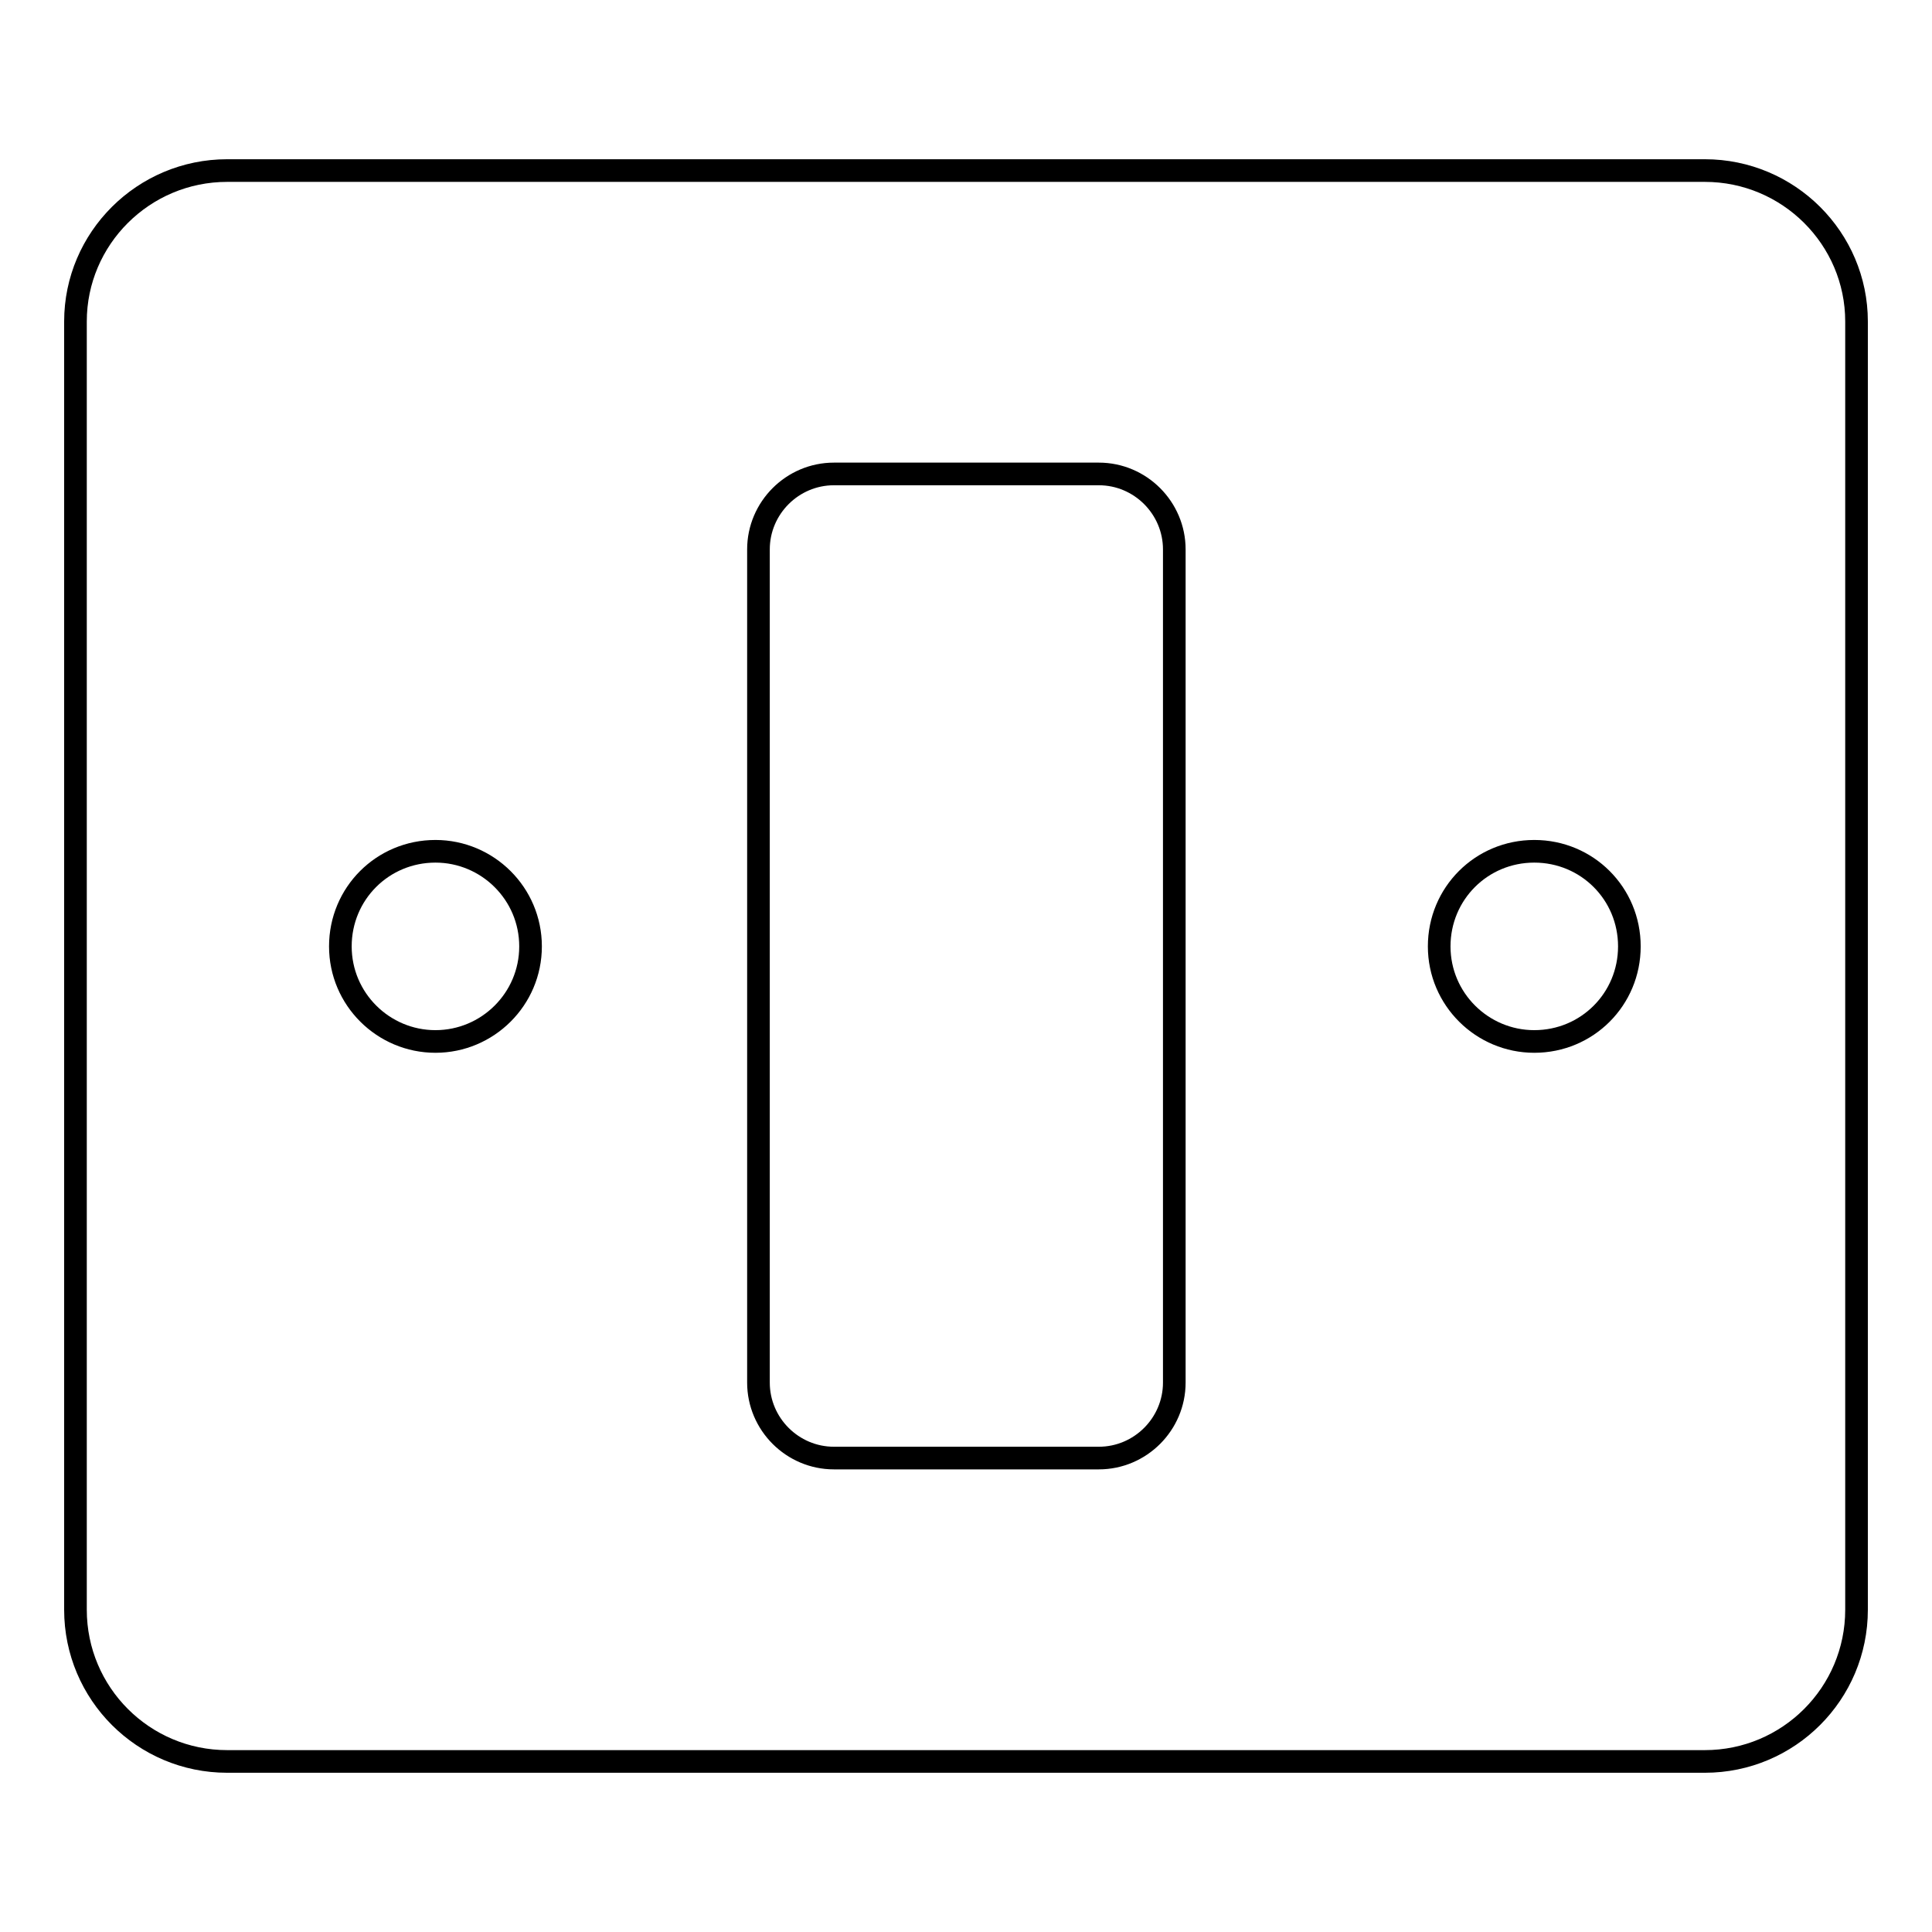 <?xml version="1.0" encoding="utf-8"?>
<!-- Svg Vector Icons : http://www.onlinewebfonts.com/icon -->
<!DOCTYPE svg PUBLIC "-//W3C//DTD SVG 1.1//EN" "http://www.w3.org/Graphics/SVG/1.1/DTD/svg11.dtd">
<svg version="1.1" xmlns="http://www.w3.org/2000/svg" xmlns:xlink="http://www.w3.org/1999/xlink" x="0px" y="0px" viewBox="0 0 256 256" enable-background="new 0 0 256 256" xml:space="preserve">
<g> <path stroke-width="3" fill-opacity="0" stroke="#000000"  d="M225.9,22.6H30.1C19,22.6,10,31.6,10,42.6v170.7c0,11.1,9,20.1,20.1,20.1h195.8c11.1,0,20.1-9,20.1-20.1 V42.6C246,31.6,237,22.6,225.9,22.6z M57.7,138c-6.9,0-12.6-5.6-12.6-12.6s5.6-12.6,12.6-12.6c6.9,0,12.6,5.6,12.6,12.6l0,0 C70.3,132.4,64.6,138,57.7,138L57.7,138z M155.6,183.2c0,5.5-4.5,10-10,10l0,0h-35.1c-5.5,0-10-4.5-10-10l0,0V72.8 c0-5.5,4.5-10,10-10l0,0h35.1c5.5,0,10,4.5,10,10l0,0V183.2z M203.3,138c-6.9,0-12.6-5.6-12.6-12.6s5.6-12.6,12.6-12.6 s12.6,5.6,12.6,12.6l0,0C215.9,132.4,210.3,138,203.3,138z"/></g>
</svg>